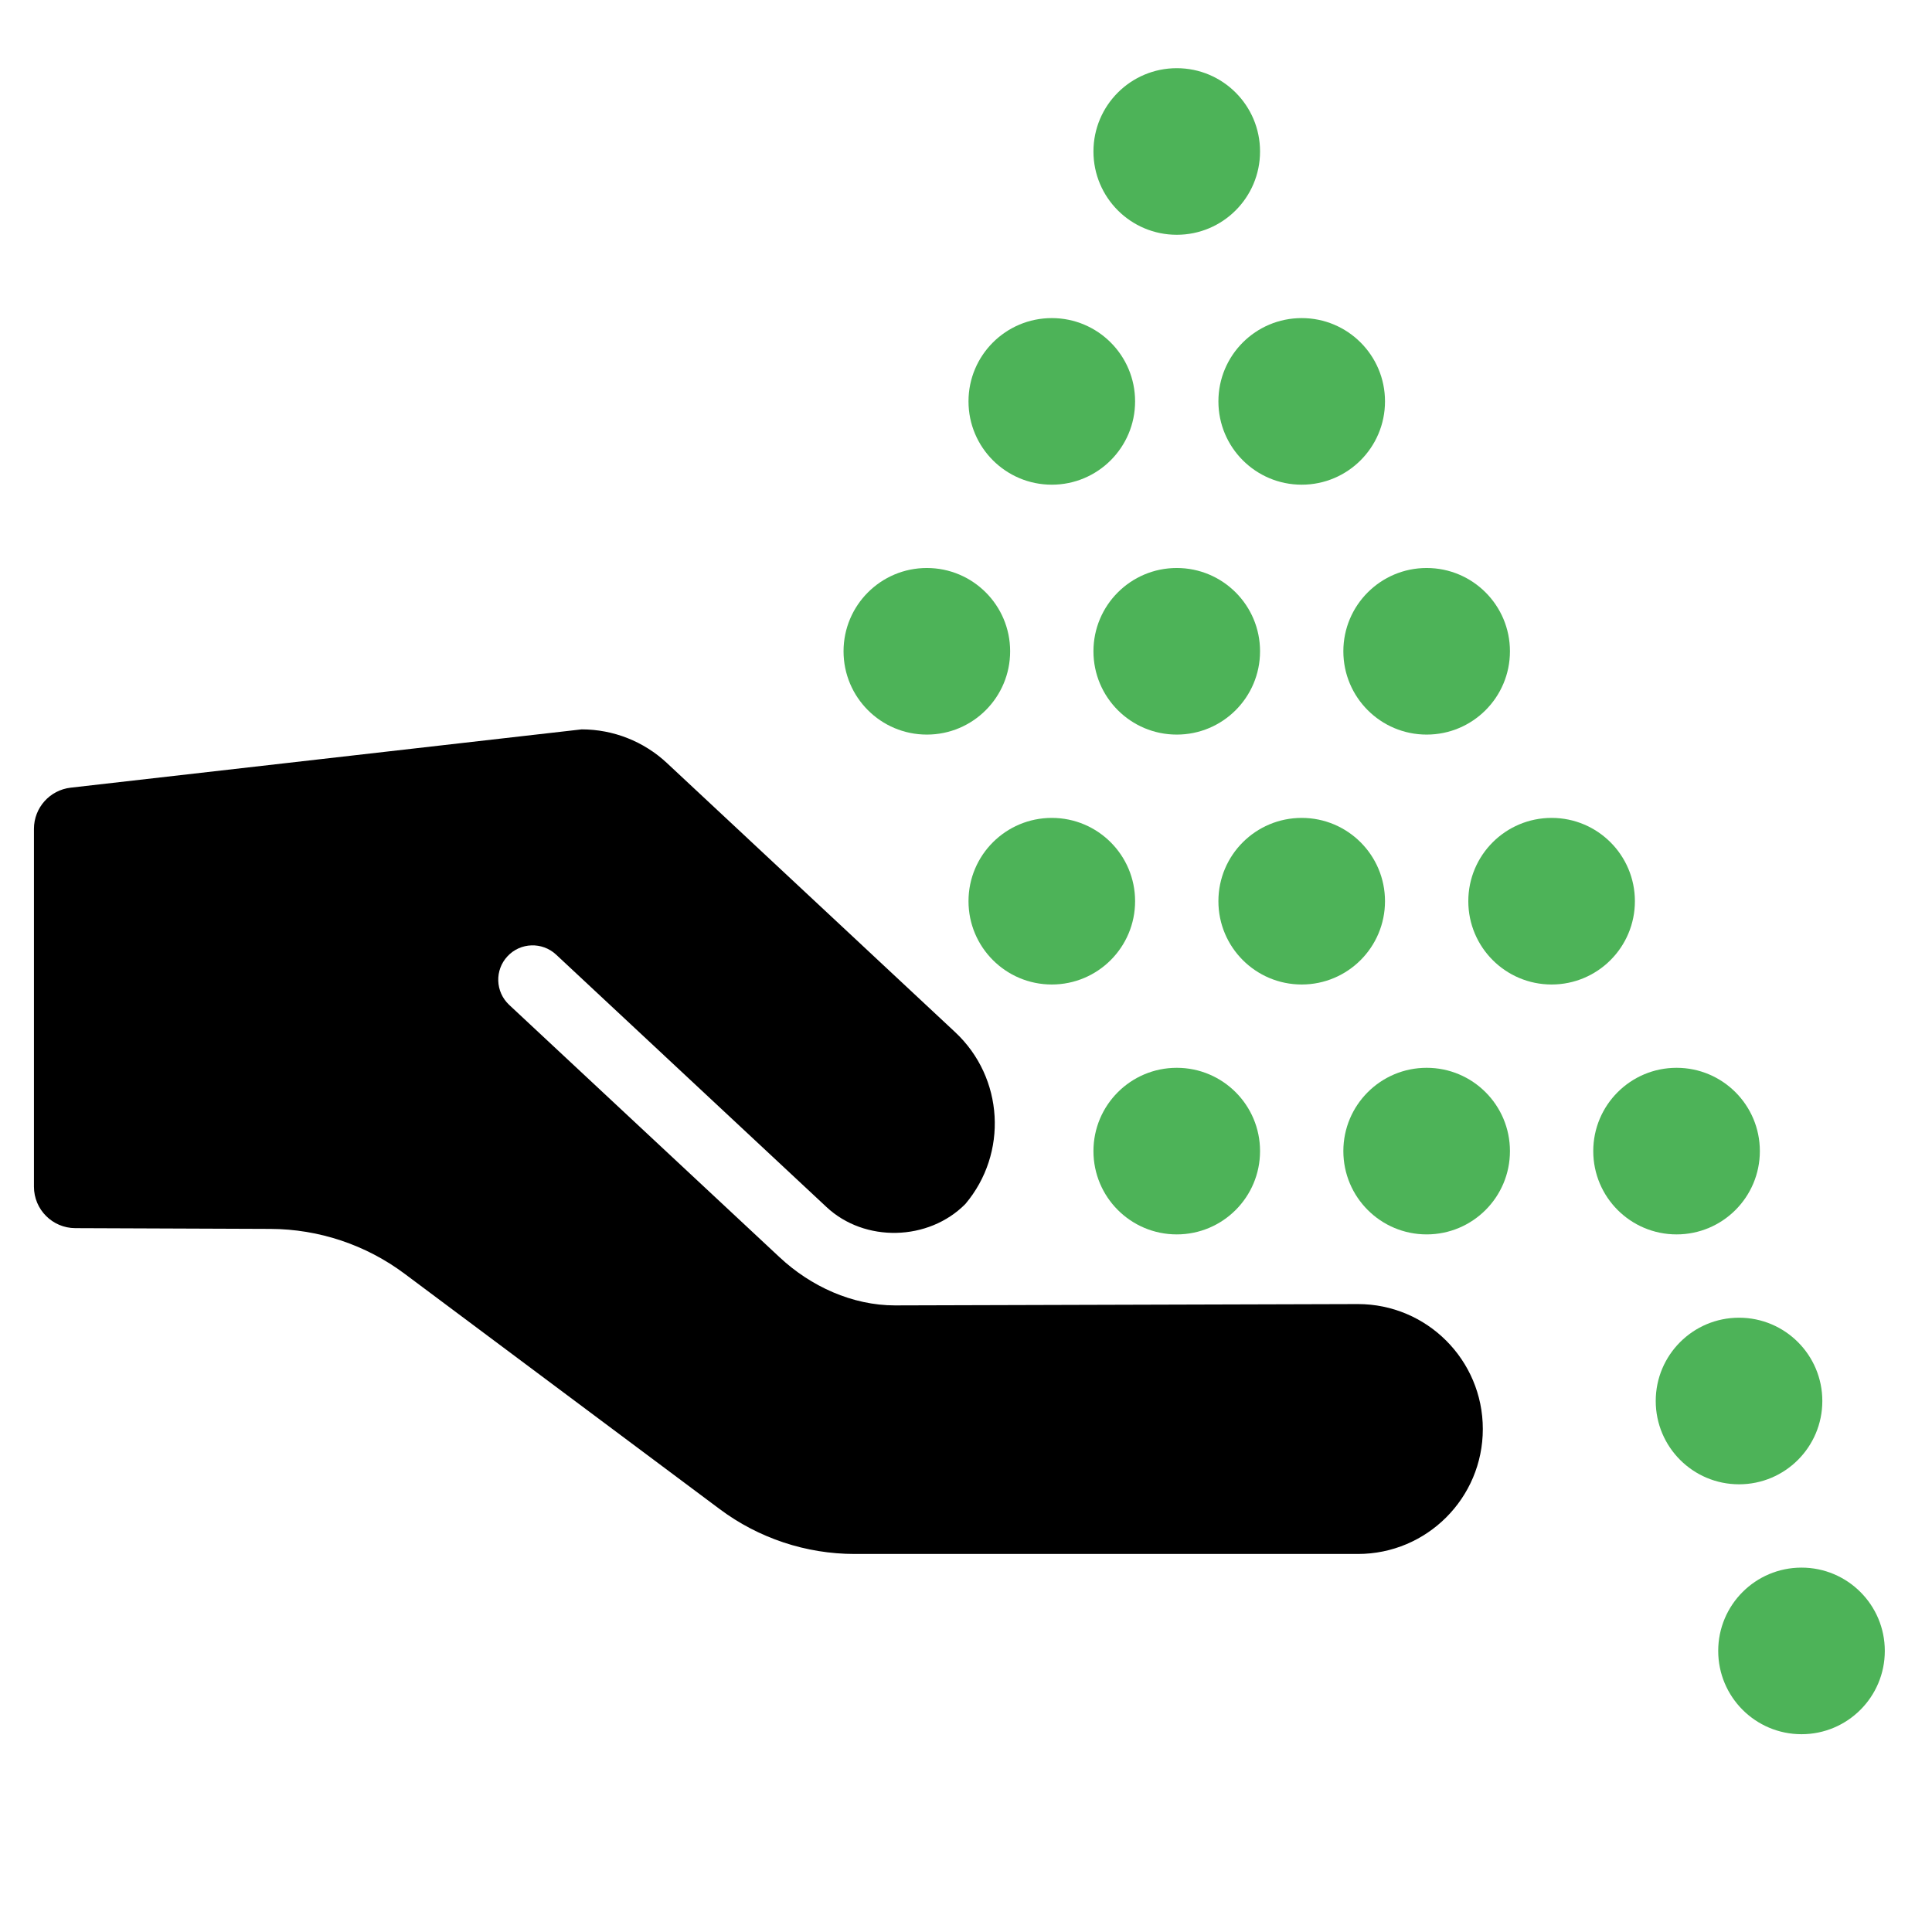 <?xml version="1.0" encoding="UTF-8" standalone="no"?><!DOCTYPE svg PUBLIC "-//W3C//DTD SVG 1.1//EN" "http://www.w3.org/Graphics/SVG/1.1/DTD/svg11.dtd"><svg width="100%" height="100%" viewBox="0 0 3334 3334" version="1.1" xmlns="http://www.w3.org/2000/svg" xmlns:xlink="http://www.w3.org/1999/xlink" xml:space="preserve" xmlns:serif="http://www.serif.com/" style="fill-rule:evenodd;clip-rule:evenodd;stroke-linejoin:round;stroke-miterlimit:2;"><g><path d="M2343.25,2250.4c-0,-0 -787.663,2.304 -798.698,2.304c-73.802,0 -145.456,-32.78 -199.362,-83.209l-466.576,-435.463c-23.899,-22.421 -25.215,-59.908 -2.845,-83.808c22.266,-24.004 59.909,-25.163 83.809,-2.949l466.575,435.566c65.918,61.829 176.205,59.023 239.72,-5.104c73.711,-87.201 66.745,-217.845 -17.675,-296.641l-497.364,-464.414c-39.915,-37.272 -92.506,-58.014 -147.148,-58.014l-881.654,100.592c-36.12,4.108 -63.437,34.694 -63.437,71.068l-0,617.5c-0,39.427 31.849,71.38 71.276,71.543l336.816,1.315c83.49,0.313 164.662,27.428 231.517,77.389l543.757,406.14c67.278,50.273 149.03,77.435 232.994,77.435l868.295,-0c119.075,-0 215.625,-96.55 215.625,-215.625c-0,-119.076 -96.55,-215.625 -215.625,-215.625Z" style="fill-rule:nonzero;"/><path d="M2030.71,2130.17c79.381,0 143.717,-64.329 143.717,-143.769c0,-79.382 -64.336,-143.718 -143.717,-143.718c-79.44,0 -143.77,64.33 -143.77,143.718c0,79.44 64.33,143.769 143.77,143.769Z" style="fill:#4db358;fill-rule:nonzero;"/><path d="M2390.05,1555.15c-0,-79.382 -64.336,-143.718 -143.718,-143.718c-79.44,0 -143.769,64.336 -143.769,143.718c-0,79.44 64.329,143.769 143.769,143.769c79.382,0 143.718,-64.336 143.718,-143.769Z" style="fill:#4db358;fill-rule:nonzero;"/><path d="M1671.32,1555.15c0,79.44 64.33,143.769 143.77,143.769c79.381,0 143.717,-64.329 143.717,-143.769c0,-79.382 -64.329,-143.718 -143.717,-143.718c-79.44,0 -143.77,64.336 -143.77,143.718Z" style="fill:#4db358;fill-rule:nonzero;"/><path d="M1599.45,1267.66c79.382,-0 143.718,-64.33 143.718,-143.77c-0,-79.381 -64.33,-143.717 -143.718,-143.717c-79.433,-0 -143.769,64.329 -143.769,143.717c0.006,79.44 64.336,143.77 143.769,143.77Z" style="fill:#4db358;fill-rule:nonzero;"/><path d="M2030.71,1267.66c79.381,-0 143.717,-64.33 143.717,-143.77c0,-79.381 -64.336,-143.717 -143.717,-143.717c-79.44,-0 -143.77,64.329 -143.77,143.717c0,79.44 64.33,143.77 143.77,143.77Z" style="fill:#4db358;fill-rule:nonzero;"/><path d="M2318.19,1123.89c0,79.44 64.33,143.77 143.77,143.77c79.381,-0 143.717,-64.33 143.717,-143.77c0,-79.381 -64.329,-143.717 -143.717,-143.717c-79.44,0.006 -143.77,64.336 -143.77,143.717Z" style="fill:#4db358;fill-rule:nonzero;"/><path d="M2102.57,692.643c0,79.44 64.33,143.77 143.77,143.77c79.381,-0 143.717,-64.33 143.717,-143.77c0,-79.381 -64.336,-143.717 -143.717,-143.717c-79.44,-0 -143.77,64.336 -143.77,143.717Z" style="fill:#4db358;fill-rule:nonzero;"/><path d="M1815.08,836.413c79.382,-0 143.718,-64.33 143.718,-143.77c-0,-79.381 -64.33,-143.717 -143.718,-143.717c-79.433,-0 -143.769,64.329 -143.769,143.717c0.006,79.44 64.336,143.77 143.769,143.77Z" style="fill:#4db358;fill-rule:nonzero;"/><path d="M2030.71,405.156c79.381,0 143.717,-64.329 143.717,-143.769c0,-79.382 -64.336,-143.718 -143.717,-143.718c-79.44,0 -143.77,64.33 -143.77,143.718c0,79.44 64.33,143.769 143.77,143.769Z" style="fill:#4db358;fill-rule:nonzero;"/><path d="M2821.3,1555.15c0,-79.382 -64.329,-143.718 -143.711,-143.718c-79.44,0 -143.769,64.336 -143.769,143.718c-0,79.44 64.329,143.769 143.769,143.769c79.375,0 143.711,-64.336 143.711,-143.769Z" style="fill:#4db358;fill-rule:nonzero;"/><path d="M2461.96,1842.68c-79.44,0 -143.77,64.33 -143.77,143.718c0,79.44 64.33,143.769 143.77,143.769c79.381,0 143.717,-64.329 143.717,-143.769c-0.006,-79.388 -64.336,-143.718 -143.717,-143.718Z" style="fill:#4db358;fill-rule:nonzero;"/><path d="M3036.93,1986.4c0,-79.382 -64.329,-143.718 -143.717,-143.718c-79.434,0 -143.77,64.33 -143.77,143.718c0,79.44 64.33,143.769 143.77,143.769c79.381,0 143.717,-64.329 143.717,-143.769Z" style="fill:#4db358;fill-rule:nonzero;"/><path d="M3144.74,2417.65c-0,-79.382 -64.33,-143.718 -143.718,-143.718c-79.433,0 -143.769,64.33 -143.769,143.718c-0,79.44 64.336,143.769 143.769,143.769c79.382,0 143.718,-64.329 143.718,-143.769Z" style="fill:#4db358;fill-rule:nonzero;"/><path d="M3108.84,2705.19c-79.434,-0 -143.77,64.336 -143.77,143.717c0,79.44 64.33,143.77 143.77,143.77c79.381,-0 143.717,-64.33 143.717,-143.77c0,-79.388 -64.336,-143.717 -143.717,-143.717Z" style="fill:#4db358;fill-rule:nonzero;"/></g></svg>